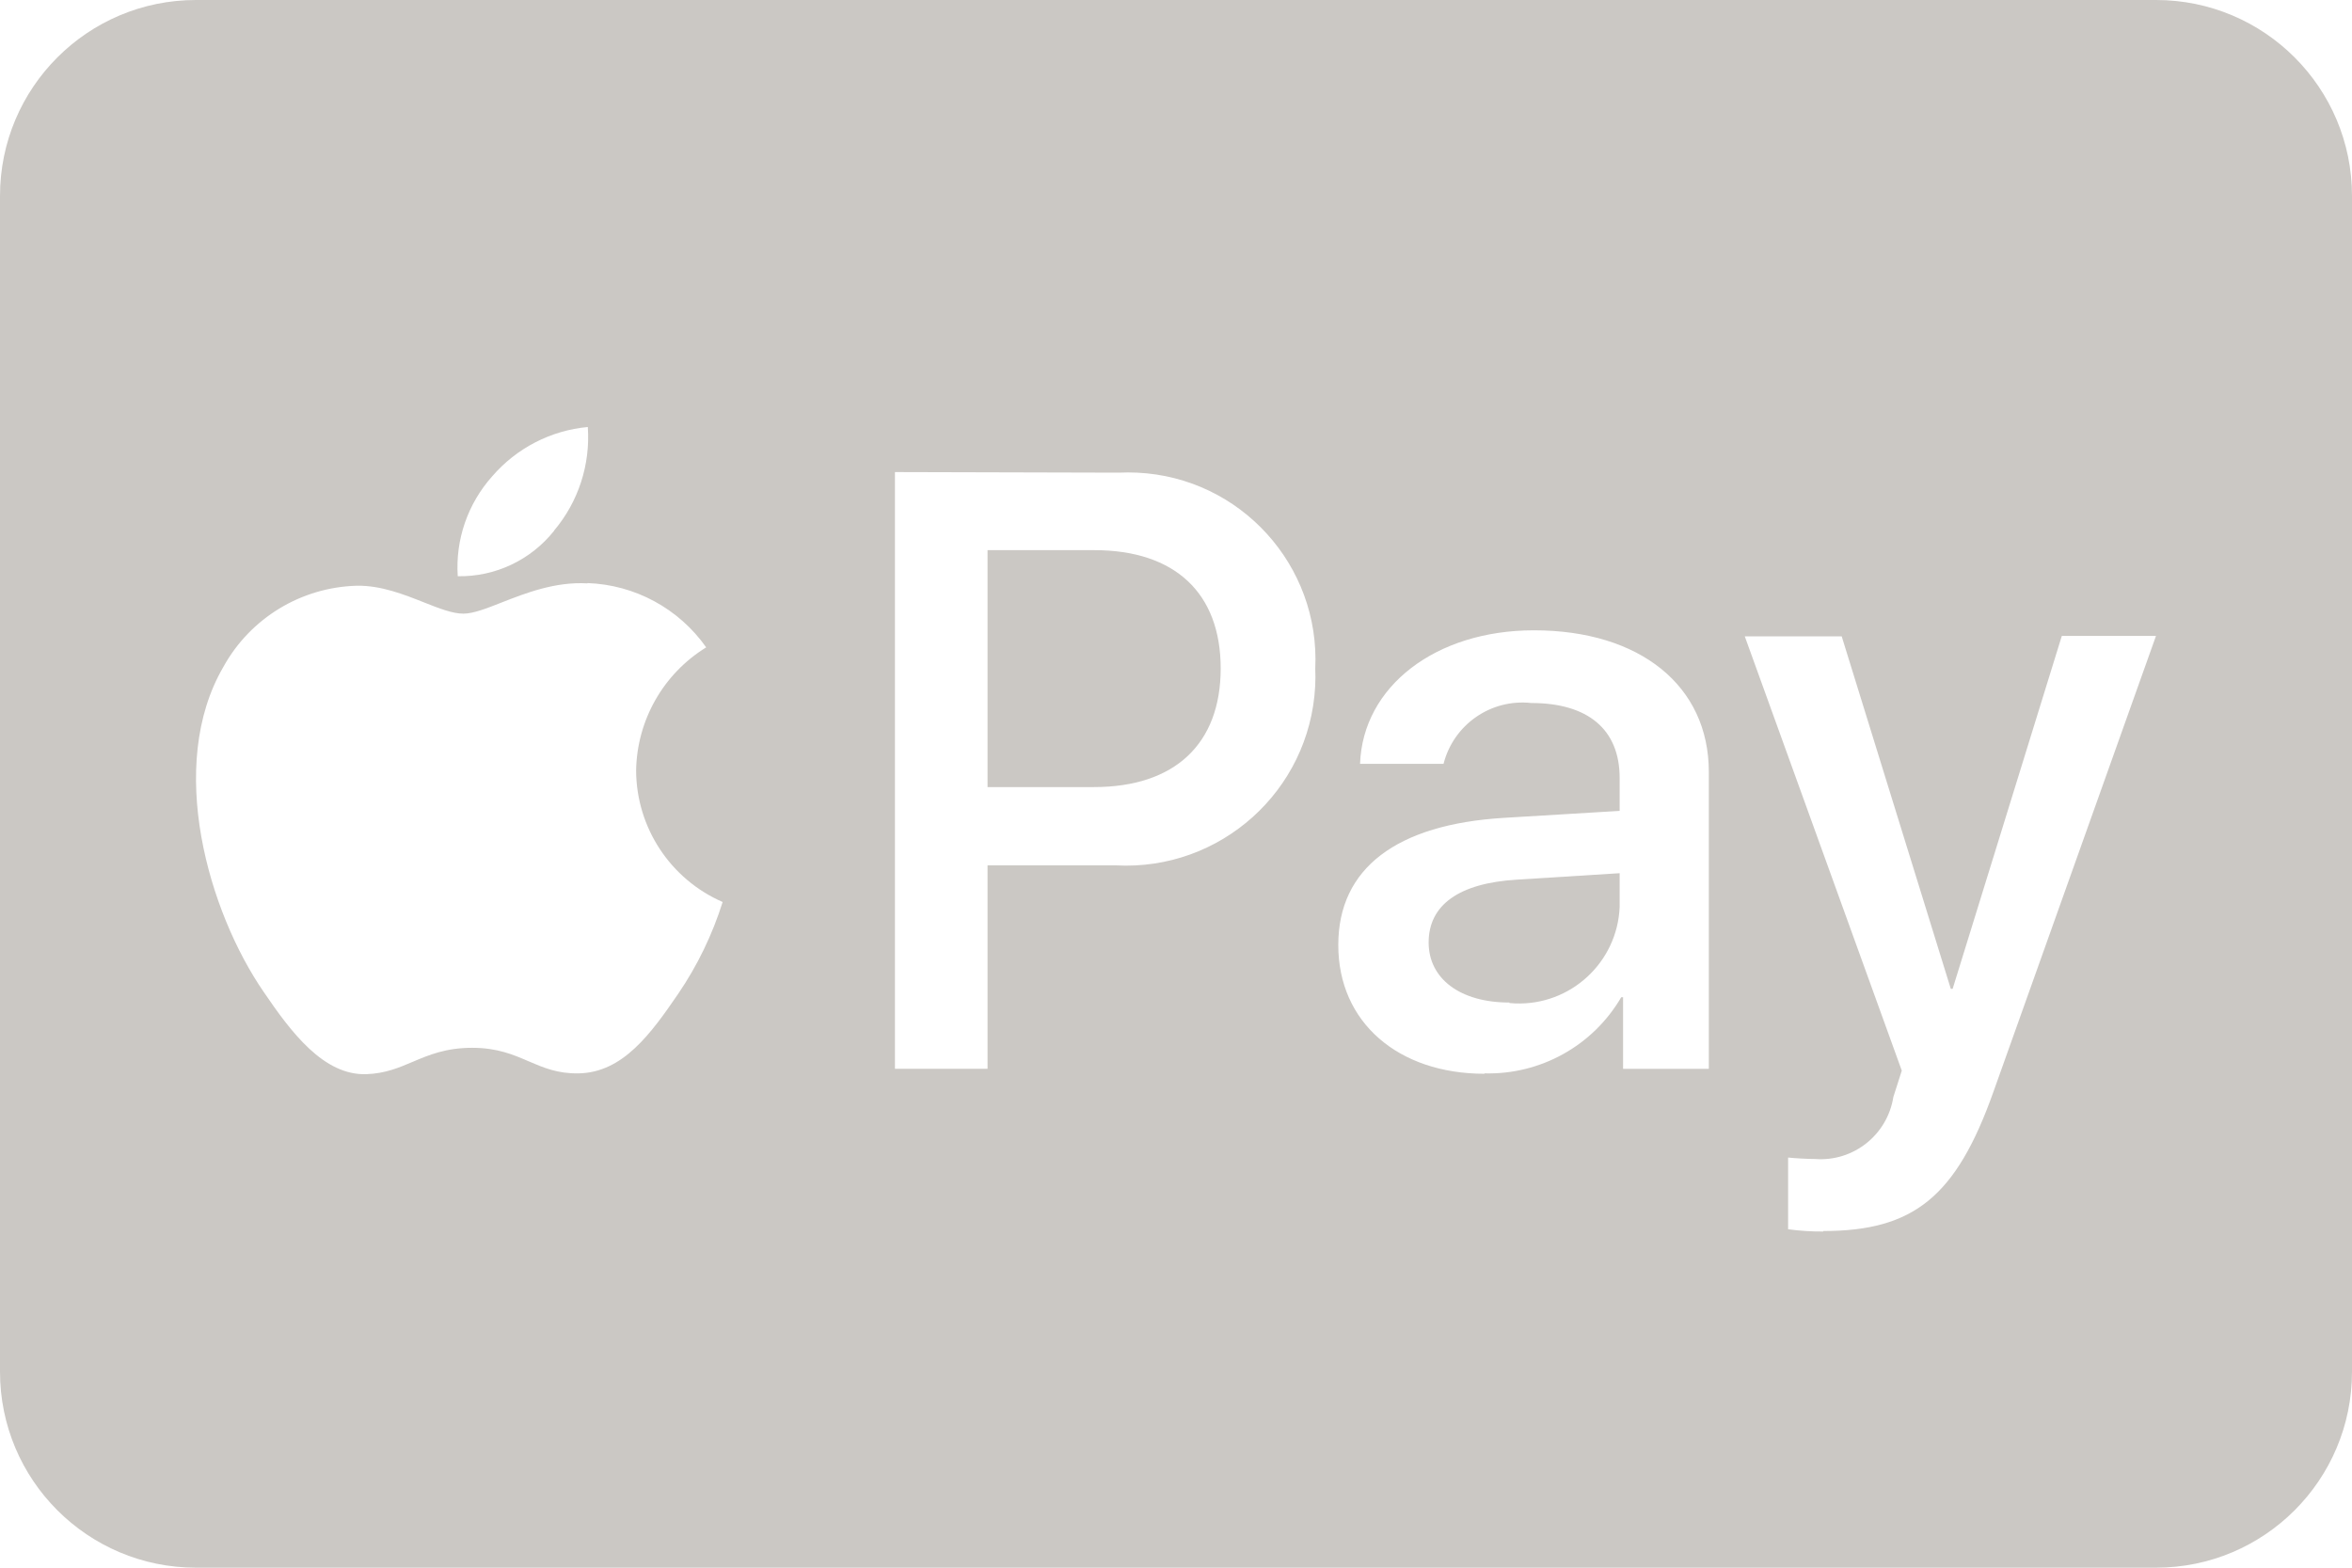 <?xml version="1.0" encoding="UTF-8"?> <svg xmlns="http://www.w3.org/2000/svg" width="24" height="16" viewBox="0 0 24 16" fill="none"> <g clip-path="url(#clip0_122_696)"> <path d="M14.578 9.619C14.578 9.988 14.898 10.232 15.402 10.232V10.237C15.421 10.239 15.439 10.24 15.459 10.241C16.025 10.264 16.504 9.823 16.527 9.256V8.912L15.476 8.978C14.886 9.014 14.578 9.237 14.578 9.619Z" fill="#CBC8C4"></path> <path d="M11.167 5.615H10.077V8.033H11.163C11.988 8.033 12.456 7.592 12.456 6.822C12.456 6.052 11.988 5.615 11.167 5.615Z" fill="#CBC8C4"></path> <path fill-rule="evenodd" clip-rule="evenodd" d="M2 0C0.895 0 0 0.895 0 2V14C0 15.105 0.895 16 2 16H22C23.105 16 24 15.105 24 14V2C24 0.895 23.105 0 22 0H2ZM20.34 11.146C19.961 12.213 19.527 12.564 18.605 12.564V12.569C18.485 12.57 18.365 12.562 18.246 12.546V11.814C18.304 11.821 18.449 11.829 18.523 11.829C18.913 11.858 19.259 11.582 19.32 11.196L19.406 10.927L17.804 6.495H18.793L19.906 10.092H19.925L21.039 6.49H22L20.34 11.146ZM16.543 10.178C16.255 10.672 15.72 10.97 15.148 10.955L15.148 10.959C14.269 10.959 13.655 10.436 13.656 9.644C13.656 8.862 14.25 8.413 15.348 8.347L16.527 8.276V7.94C16.527 7.444 16.203 7.175 15.625 7.175C15.213 7.13 14.832 7.395 14.73 7.796H13.878C13.906 7.007 14.648 6.433 15.652 6.433C16.734 6.433 17.437 6.999 17.437 7.878V10.909H16.562V10.178H16.543ZM9.132 10.908V4.818L11.418 4.824C11.48 4.821 11.542 4.821 11.604 4.824C12.658 4.874 13.472 5.77 13.421 6.824C13.424 6.885 13.423 6.945 13.42 7.006C13.363 8.072 12.452 8.889 11.386 8.832H10.077V10.908H9.132ZM5.119 6.149C5.362 6.054 5.664 5.935 5.994 5.954L5.995 5.951C6.479 5.968 6.927 6.211 7.206 6.607C6.768 6.877 6.499 7.351 6.491 7.865C6.494 8.447 6.84 8.973 7.374 9.206C7.269 9.539 7.117 9.854 6.921 10.142C6.643 10.548 6.357 10.947 5.904 10.955C5.691 10.959 5.546 10.897 5.395 10.832C5.238 10.764 5.074 10.694 4.818 10.694C4.551 10.694 4.379 10.766 4.214 10.836C4.071 10.897 3.932 10.956 3.74 10.963C3.303 10.979 2.97 10.534 2.693 10.127C2.127 9.307 1.693 7.815 2.279 6.807C2.554 6.308 3.073 5.993 3.642 5.978C3.887 5.974 4.122 6.067 4.326 6.148C4.48 6.209 4.617 6.263 4.728 6.263C4.829 6.263 4.962 6.211 5.119 6.149ZM4.671 5.881C5.053 5.888 5.417 5.716 5.655 5.416L5.654 5.415C5.902 5.121 6.025 4.742 5.998 4.358C5.62 4.393 5.27 4.574 5.022 4.862C4.773 5.141 4.646 5.508 4.671 5.881Z" fill="#CBC8C4"></path> </g> <defs> <clipPath id="clip0_122_696"> <rect width="24" height="16" fill="white"></rect> </clipPath> </defs> </svg> 